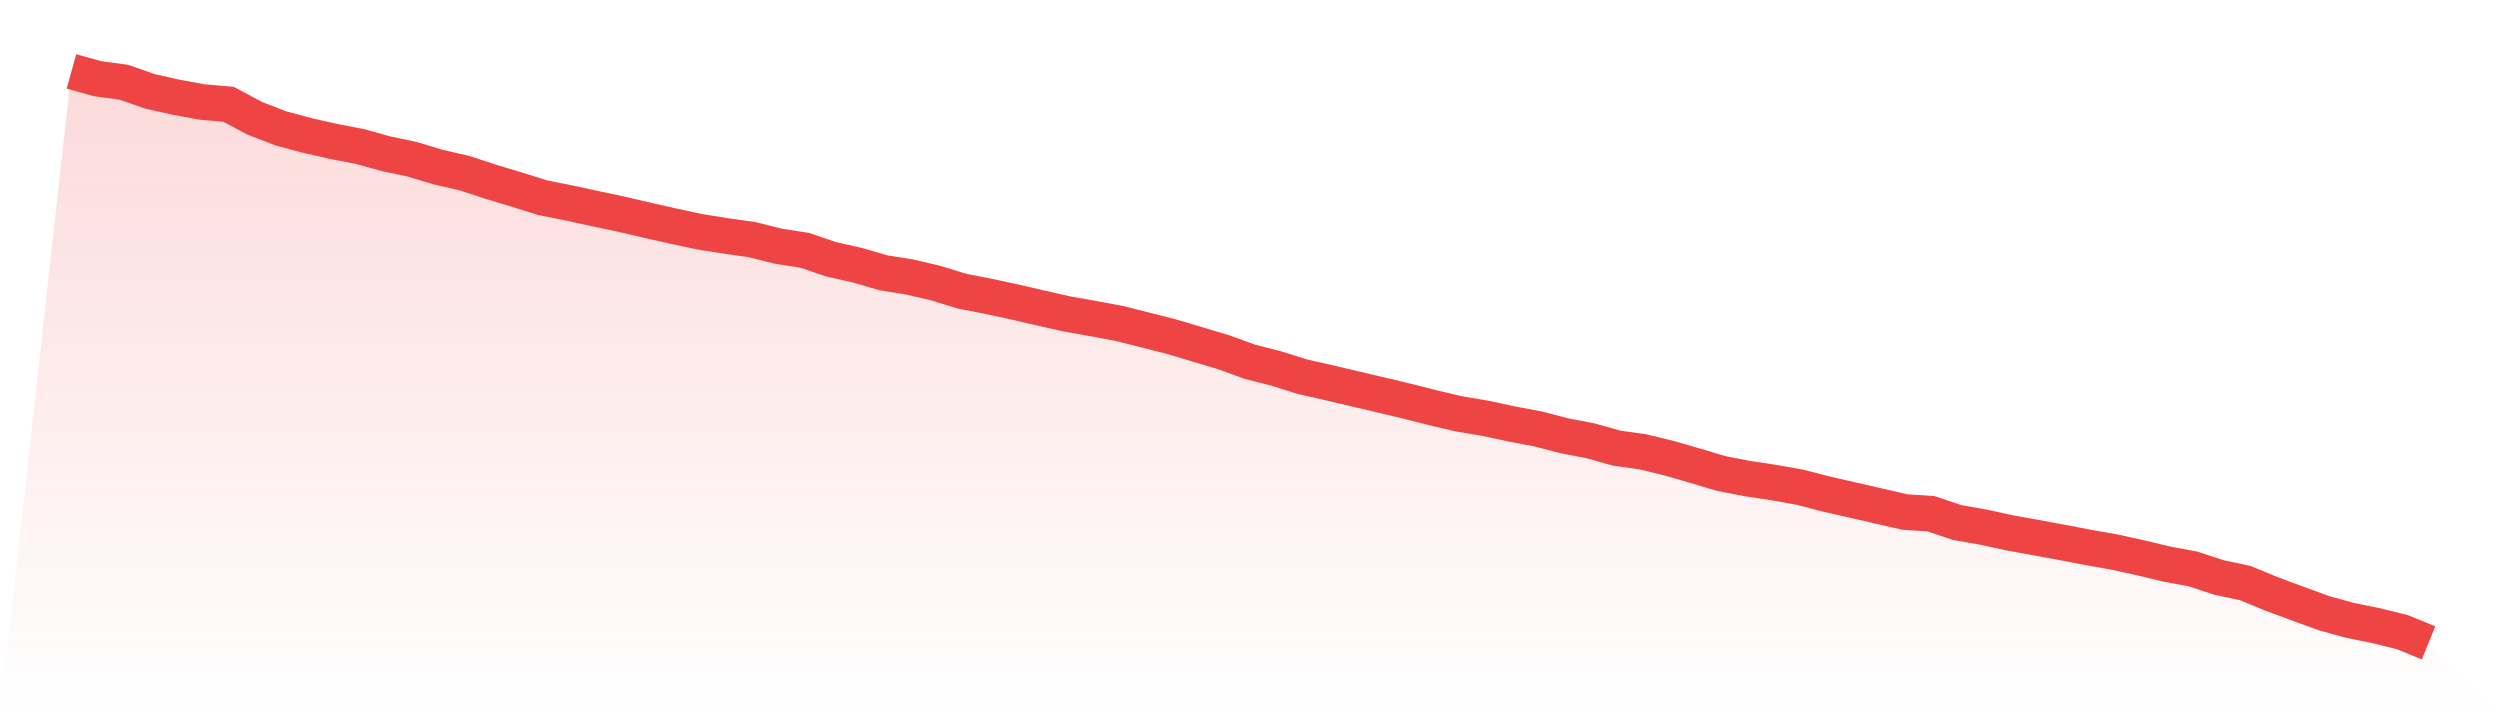 <svg viewBox="0 0 140 40" xmlns="http://www.w3.org/2000/svg">
<defs>
<linearGradient id="gradient" x1="0" x2="0" y1="0" y2="1">
<stop offset="0%" stop-color="#ef4444" stop-opacity="0.2"/>
<stop offset="100%" stop-color="#ef4444" stop-opacity="0"/>
</linearGradient>
</defs>
<path d="M4,4 L4,4 L5.467,4.408 L6.933,4.605 L8.4,5.117 L9.867,5.446 L11.333,5.714 L12.8,5.842 L14.267,6.624 L15.733,7.192 L17.2,7.585 L18.667,7.918 L20.133,8.199 L21.6,8.606 L23.067,8.914 L24.533,9.357 L26,9.693 L27.467,10.173 L28.933,10.616 L30.4,11.073 L31.867,11.366 L33.333,11.685 L34.8,11.996 L36.267,12.339 L37.733,12.669 L39.2,12.981 L40.667,13.215 L42.133,13.424 L43.6,13.792 L45.067,14.017 L46.533,14.518 L48,14.848 L49.467,15.277 L50.933,15.51 L52.4,15.854 L53.867,16.304 L55.333,16.591 L56.8,16.905 L58.267,17.246 L59.733,17.578 L61.2,17.836 L62.667,18.11 L64.133,18.479 L65.6,18.852 L67.067,19.29 L68.533,19.727 L70,20.261 L71.467,20.634 L72.933,21.097 L74.4,21.427 L75.867,21.775 L77.333,22.117 L78.8,22.468 L80.267,22.841 L81.733,23.182 L83.2,23.429 L84.667,23.744 L86.133,24.02 L87.6,24.403 L89.067,24.685 L90.533,25.096 L92,25.303 L93.467,25.658 L94.933,26.083 L96.4,26.519 L97.867,26.803 L99.333,27.023 L100.8,27.285 L102.267,27.666 L103.733,27.999 L105.2,28.336 L106.667,28.673 L108.133,28.768 L109.6,29.261 L111.067,29.52 L112.533,29.838 L114,30.104 L115.467,30.374 L116.933,30.653 L118.4,30.914 L119.867,31.236 L121.333,31.587 L122.8,31.859 L124.267,32.34 L125.733,32.651 L127.2,33.258 L128.667,33.8 L130.133,34.335 L131.6,34.741 L133.067,35.038 L134.533,35.402 L136,36 L140,40 L0,40 z" fill="url(#gradient)"/>
<path d="M4,4 L4,4 L5.467,4.408 L6.933,4.605 L8.4,5.117 L9.867,5.446 L11.333,5.714 L12.8,5.842 L14.267,6.624 L15.733,7.192 L17.2,7.585 L18.667,7.918 L20.133,8.199 L21.6,8.606 L23.067,8.914 L24.533,9.357 L26,9.693 L27.467,10.173 L28.933,10.616 L30.4,11.073 L31.867,11.366 L33.333,11.685 L34.8,11.996 L36.267,12.339 L37.733,12.669 L39.2,12.981 L40.667,13.215 L42.133,13.424 L43.6,13.792 L45.067,14.017 L46.533,14.518 L48,14.848 L49.467,15.277 L50.933,15.51 L52.4,15.854 L53.867,16.304 L55.333,16.591 L56.8,16.905 L58.267,17.246 L59.733,17.578 L61.2,17.836 L62.667,18.11 L64.133,18.479 L65.6,18.852 L67.067,19.29 L68.533,19.727 L70,20.261 L71.467,20.634 L72.933,21.097 L74.4,21.427 L75.867,21.775 L77.333,22.117 L78.8,22.468 L80.267,22.841 L81.733,23.182 L83.2,23.429 L84.667,23.744 L86.133,24.02 L87.6,24.403 L89.067,24.685 L90.533,25.096 L92,25.303 L93.467,25.658 L94.933,26.083 L96.4,26.519 L97.867,26.803 L99.333,27.023 L100.8,27.285 L102.267,27.666 L103.733,27.999 L105.2,28.336 L106.667,28.673 L108.133,28.768 L109.6,29.261 L111.067,29.52 L112.533,29.838 L114,30.104 L115.467,30.374 L116.933,30.653 L118.4,30.914 L119.867,31.236 L121.333,31.587 L122.8,31.859 L124.267,32.34 L125.733,32.651 L127.2,33.258 L128.667,33.8 L130.133,34.335 L131.6,34.741 L133.067,35.038 L134.533,35.402 L136,36" fill="none" stroke="#ef4444" stroke-width="2"/>
</svg>